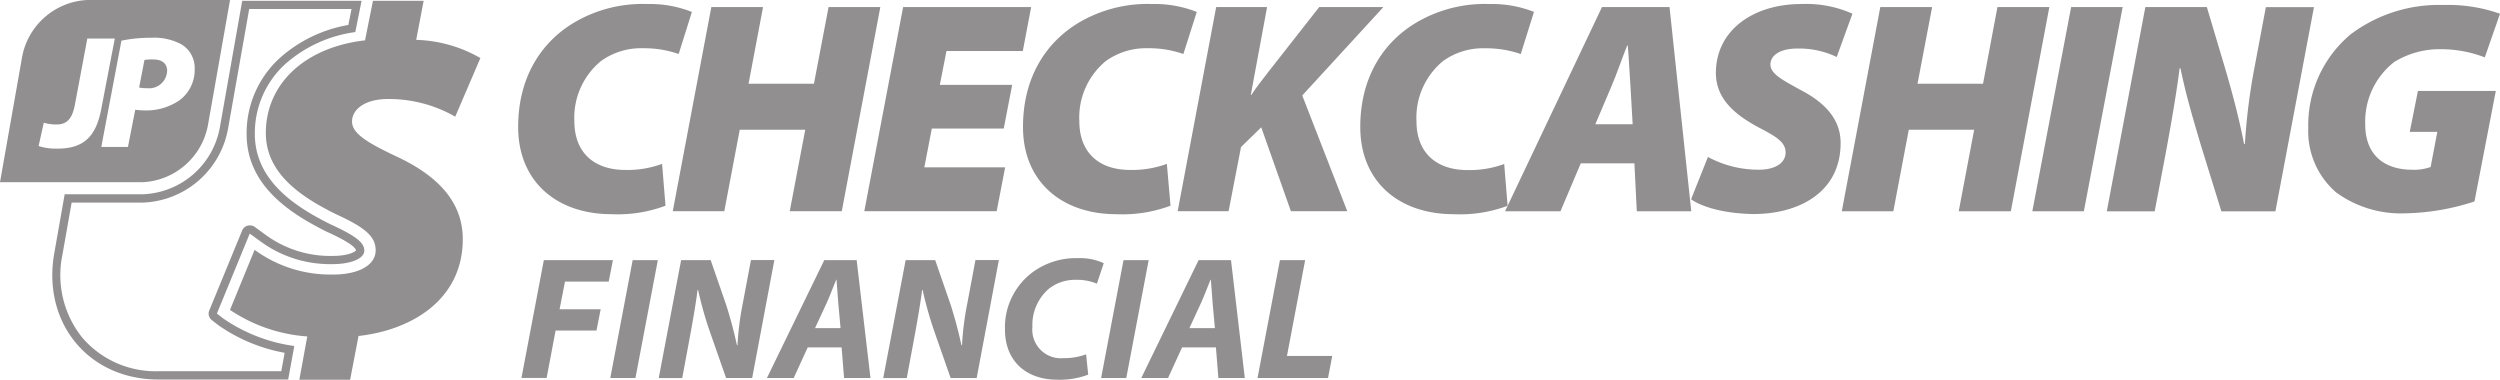 <svg id="RelyJP_logo_all_white" data-name="RelyJP logo all white" xmlns="http://www.w3.org/2000/svg" width="326.733" height="49.63" viewBox="0 0 326.733 49.63">
  <g id="Group_284" data-name="Group 284" transform="translate(67.72 0.526)">
    <path id="Path_963" data-name="Path 963" d="M105.541,27.031a17.739,17.739,0,0,1-7.024,1.107c-7.244,0-12.227-4.316-12.227-11.4,0-6.451,2.967-11,7.2-13.577A17.6,17.6,0,0,1,103.147.67a14.852,14.852,0,0,1,5.847,1.036L107.268,7.2a13.806,13.806,0,0,0-4.67-.753,9,9,0,0,0-5.47,1.664,9.566,9.566,0,0,0-3.492,7.879c0,4.034,2.519,6.365,6.663,6.365a13.128,13.128,0,0,0,4.8-.793l.447,5.462Z" transform="translate(-86.29 -0.67)" fill="#918f8f"/>
    <path id="Path_964" data-name="Path 964" d="M123.835,1.18l-1.891,10.014h8.546L132.4,1.18h6.765l-5.038,26.675h-6.8l2.025-10.642H120.79l-2.017,10.642H112.04L117.078,1.18h6.765Z" transform="translate(-91.832 -0.78)" fill="#918f8f"/>
    <path id="Path_965" data-name="Path 965" d="M162.147,17.049h-9.386l-.981,5.07h10.563l-1.107,5.737h-17.3L149.01,1.18h16.732l-1.091,5.737h-9.975l-.871,4.426h9.457l-1.1,5.7Z" transform="translate(-98.697 -0.78)" fill="#918f8f"/>
    <path id="Path_966" data-name="Path 966" d="M189.635,27.031a17.933,17.933,0,0,1-7.047,1.107c-7.236,0-12.227-4.316-12.227-11.4,0-6.451,2.967-11,7.2-13.577A17.62,17.62,0,0,1,187.217.67a14.936,14.936,0,0,1,5.855,1.036L191.322,7.2a13.708,13.708,0,0,0-4.662-.753A9.027,9.027,0,0,0,181.2,8.11a9.557,9.557,0,0,0-3.477,7.879c0,4.034,2.5,6.365,6.639,6.365a13.158,13.158,0,0,0,4.8-.793l.479,5.462Z" transform="translate(-104.382 -0.67)" fill="#918f8f"/>
    <path id="Path_967" data-name="Path 967" d="M201.158,1.18h6.647l-2.127,11.474h.078c.738-1.154,1.538-2.1,2.276-3.084l6.584-8.389H223L212.4,12.732l5.886,15.123h-7.369l-3.877-10.964L204.4,19.466l-1.625,8.389H196.12L201.151,1.18Z" transform="translate(-109.926 -0.78)" fill="#918f8f"/>
  </g>
  <g id="Group_285" data-name="Group 285" transform="translate(177.779 0.526)">
    <path id="Path_968" data-name="Path 968" d="M245.789,27.041a17.787,17.787,0,0,1-7.032,1.1c-7.236,0-12.227-4.3-12.227-11.4,0-6.443,2.967-11,7.2-13.569a17.606,17.606,0,0,1,9.653-2.5,15.044,15.044,0,0,1,5.847,1.028l-1.727,5.509a13.806,13.806,0,0,0-4.67-.753,8.946,8.946,0,0,0-5.47,1.656A9.566,9.566,0,0,0,233.876,16c0,4.034,2.519,6.373,6.663,6.373a13.128,13.128,0,0,0,4.8-.793l.447,5.47Z" transform="translate(-226.53 -0.672)" fill="#918f8f"/>
    <path id="Path_969" data-name="Path 969" d="M260.536,21.6l-2.653,6.263H250.64L263.307,1.18h8.829l2.841,26.683h-7.118l-.314-6.263h-7.016Zm6.781-5.109-.283-4.9c-.118-1.5-.2-3.712-.353-5.384H266.6c-.683,1.672-1.428,3.924-2.1,5.431l-2.064,4.858h4.874Z" transform="translate(-231.719 -0.78)" fill="#918f8f"/>
    <path id="Path_970" data-name="Path 970" d="M283.823,20.659a13.9,13.9,0,0,0,6.569,1.664c1.86.039,3.579-.683,3.579-2.26,0-1.311-1.193-2.064-3.492-3.249-2.574-1.389-5.619-3.43-5.619-7.118,0-5.658,4.952-9.025,11.16-9.025a14.836,14.836,0,0,1,6.686,1.264l-2.056,5.658a11.4,11.4,0,0,0-5.109-1.107c-2.409,0-3.555.957-3.555,2.1,0,1.256,1.781,2.1,3.8,3.241,3.249,1.656,5.376,3.838,5.376,7.008,0,6.482-5.5,9.284-11.4,9.284-4.144-.078-6.843-1.02-8.146-1.931l2.213-5.548Z" transform="translate(-238.384 -0.67)" fill="#918f8f"/>
    <path id="Path_971" data-name="Path 971" d="M318.523,1.18l-1.907,10.014h8.562L327.062,1.18h6.781l-5.031,26.683H322l2.017-10.65h-8.546l-2.017,10.65H306.72L311.751,1.18h6.765Z" transform="translate(-243.787 -0.78)" fill="#918f8f"/>
    <path id="Path_972" data-name="Path 972" d="M350.253,1.18l-5.07,26.683H338.45L343.52,1.18h6.734Z" transform="translate(-250.616 -0.78)" fill="#918f8f"/>
    <path id="Path_973" data-name="Path 973" d="M350.85,27.863,355.888,1.18h8.036l2.409,8.076c1.028,3.516,1.829,6.6,2.456,9.81h.11a78.173,78.173,0,0,1,1.271-10.085l1.468-7.793h6.286l-5.038,26.683h-7.063l-2.7-8.711c-1.107-3.759-1.9-6.4-2.645-9.975h-.118c-.314,2.653-1.028,6.89-1.852,11.317l-1.4,7.369H350.85Z" transform="translate(-253.284 -0.78)" fill="#918f8f"/>
    <path id="Path_974" data-name="Path 974" d="M406.123,26.508A30.99,30.99,0,0,1,397,28.062a14.382,14.382,0,0,1-8.947-2.731A10.553,10.553,0,0,1,384.4,16.9a15.469,15.469,0,0,1,5.541-12.235A19.17,19.17,0,0,1,402.058.83a20.287,20.287,0,0,1,7.4,1.146l-1.986,5.7a15.924,15.924,0,0,0-5.651-1.067,11.339,11.339,0,0,0-6.176,1.664,9.869,9.869,0,0,0-3.8,8.146c0,4.191,2.684,5.941,6.129,5.941A6.233,6.233,0,0,0,400.394,22l.871-4.591h-3.6l1.067-5.344h10.179Z" transform="translate(-260.505 -0.704)" fill="#918f8f"/>
  </g>
  <path id="Path_975" data-name="Path 975" d="M89.767,43.318h9.025l-.549,2.81H92.53l-.706,3.61h5.368l-.549,2.786H91.3l-1.169,6.192H86.84L89.767,43.31Z" transform="translate(-18.689 -9.321)" fill="#918f8f"/>
  <path id="Path_976" data-name="Path 976" d="M107.846,43.32l-2.927,15.406H101.63l2.927-15.406Z" transform="translate(-21.871 -9.323)" fill="#918f8f"/>
  <path id="Path_977" data-name="Path 977" d="M109.7,58.726l2.927-15.406h3.861l2.033,5.87c.62,1.962,1.028,3.563,1.4,5.258h.071a37.995,37.995,0,0,1,.706-5.533l1.052-5.6h3.061l-2.9,15.406H118.5l-2.15-6.145a48.5,48.5,0,0,1-1.507-5.368l-.071.024c-.181,1.483-.549,3.681-1,6.106l-1,5.392H109.7Z" transform="translate(-23.608 -9.323)" fill="#918f8f"/>
  <path id="Path_978" data-name="Path 978" d="M133.049,54.723l-1.829,4h-3.5l7.495-15.406h4.23l1.805,15.406H137.8l-.322-4h-4.434Zm4.293-2.511-.3-3.312c-.071-.848-.157-2.08-.228-3.014h-.047c-.392.934-.824,2.127-1.232,3.014l-1.53,3.312Z" transform="translate(-27.486 -9.323)" fill="#918f8f"/>
  <path id="Path_979" data-name="Path 979" d="M147.09,58.726l2.927-15.406h3.861l2.033,5.87c.62,1.962,1.028,3.563,1.4,5.258h.071a38,38,0,0,1,.706-5.533l1.052-5.6H162.2l-2.9,15.406h-3.406l-2.15-6.145a48.509,48.509,0,0,1-1.507-5.368l-.071.024c-.181,1.483-.549,3.681-1,6.106l-1,5.392H147.09Z" transform="translate(-31.655 -9.323)" fill="#918f8f"/>
  <path id="Path_980" data-name="Path 980" d="M178.237,58.215a10.475,10.475,0,0,1-4.065.659c-4.065,0-6.812-2.464-6.812-6.537a8.968,8.968,0,0,1,3.885-7.7,9.62,9.62,0,0,1,5.666-1.648,7.4,7.4,0,0,1,3.359.659l-.895,2.676a6.8,6.8,0,0,0-2.786-.5,5.484,5.484,0,0,0-3.516,1.185,6.235,6.235,0,0,0-2.127,4.96,3.736,3.736,0,0,0,4.089,4.089,8.04,8.04,0,0,0,2.927-.5l.275,2.653Z" transform="translate(-36.017 -9.252)" fill="#918f8f"/>
  <path id="Path_981" data-name="Path 981" d="M189.586,43.32l-2.927,15.406H183.37L186.3,43.32Z" transform="translate(-39.462 -9.323)" fill="#918f8f"/>
  <path id="Path_982" data-name="Path 982" d="M195.389,54.723l-1.829,4h-3.5l7.495-15.406h4.23l1.805,15.406h-3.453l-.322-4h-4.434Zm4.293-2.511-.3-3.312c-.071-.848-.157-2.08-.228-3.014h-.047c-.385.934-.824,2.127-1.232,3.014l-1.53,3.312Z" transform="translate(-40.902 -9.323)" fill="#918f8f"/>
  <path id="Path_983" data-name="Path 983" d="M212.355,43.32h3.288l-2.378,12.525h5.917l-.549,2.88H209.42l2.927-15.406Z" transform="translate(-45.068 -9.323)" fill="#918f8f"/>
  <path id="Path_1008" data-name="Path 1008" d="M58.924,12.969a17.417,17.417,0,0,1,8.813,2.307l3.288-7.66a17.768,17.768,0,0,0-8.389-2.378L63.61.13H56.986L55.95,5.3c-7.911.91-12.965,5.721-12.965,12.109,0,5.352,4.685,8.4,9.245,10.65,3.712,1.7,5.109,2.865,5.109,4.685,0,1.946-2.245,3.163-5.533,3.163a16.8,16.8,0,0,1-10.289-3.226L38.3,40.531A20.735,20.735,0,0,0,48.4,44l-1.036,5.658H54l1.1-5.721c7.118-.793,13.624-4.866,13.624-12.651,0-5.054-3.524-8.335-8.327-10.65-4.442-2.072-6.145-3.226-6.145-4.748s1.64-2.919,4.685-2.919Z" transform="translate(-8.242 -0.028)" fill="#918f8f" fill-rule="evenodd"/>
  <path id="Path_1009" data-name="Path 1009" d="M49.143.126H33.533l-2.919,16.52a10.624,10.624,0,0,1-10.061,8.766H10.327l-1.358,7.7C7.36,42.23,13.45,49.623,22.57,49.623H39.537l.8-4.379a21.463,21.463,0,0,1-9.268-3.587l-.848-.651,4.293-10.453L35.958,31.6a15.365,15.365,0,0,0,9.4,2.943c2.394,0,4.128-.738,4.128-1.75,0-.91-.7-1.75-4.277-3.39l-.039-.016c-4.646-2.292-9.99-5.713-9.99-11.858a12.214,12.214,0,0,1,3.94-9.1,17.3,17.3,0,0,1,9.19-4.214L49.135.11h0ZM47.817,1.209,47.4,3.288a18.077,18.077,0,0,0-9.009,4.363,13.272,13.272,0,0,0-4.285,9.888c0,6.734,5.658,10.391,10.595,12.831l.063.024h.008c2.872,1.318,3.579,2.009,3.634,2.362-.181.22-1.114.714-3.029.714a14.273,14.273,0,0,1-8.766-2.739l-1.444-1.052a1.113,1.113,0,0,0-.636-.2,1.3,1.3,0,0,0-.3.039,1.066,1.066,0,0,0-.706.628L29.225,40.6a1.074,1.074,0,0,0,.345,1.271l.84.651a21.935,21.935,0,0,0,8.664,3.61l-.439,2.409H22.57a12.64,12.64,0,0,1-9.92-4.363A13.057,13.057,0,0,1,10.037,33.3l1.2-6.8h9.316a11.738,11.738,0,0,0,11.128-9.669L34.444,1.2H47.824Z" transform="translate(-1.875 -0.024)" fill="#918f8f" fill-rule="evenodd"/>
  <path id="Path_1010" data-name="Path 1010" d="M26.835,11.454c0-1.216-.887-1.554-1.868-1.554a6.9,6.9,0,0,0-1.1.063l-.7,3.61a5.5,5.5,0,0,0,1.075.086,2.349,2.349,0,0,0,2.582-2.205Z" transform="translate(-4.986 -2.131)" fill="#918f8f" fill-rule="evenodd"/>
  <path id="Path_1011" data-name="Path 1011" d="M16.724,19.2H13.239L15.869,5.313a18.894,18.894,0,0,1,3.948-.377,7.466,7.466,0,0,1,3.885.855,3.59,3.59,0,0,1,1.742,3.218,4.936,4.936,0,0,1-2.017,4.12,7.71,7.71,0,0,1-4.622,1.3,10.1,10.1,0,0,1-1.13-.086l-.95,4.85h0Zm-9.261.228c3.437,0,5.078-1.515,5.776-5.211l1.766-9.182H11.411l-1.64,8.735c-.377,1.915-1.154,2.5-2.394,2.5a6.015,6.015,0,0,1-1.656-.228l-.675,3.045a7.375,7.375,0,0,0,2.417.337h0Zm19.714-3.076L30.065,0H11.4A9.12,9.12,0,0,0,2.888,7.456L0,23.811H18.67a9.127,9.127,0,0,0,8.507-7.456Z" fill="#918f8f" fill-rule="evenodd"/>
</svg>
